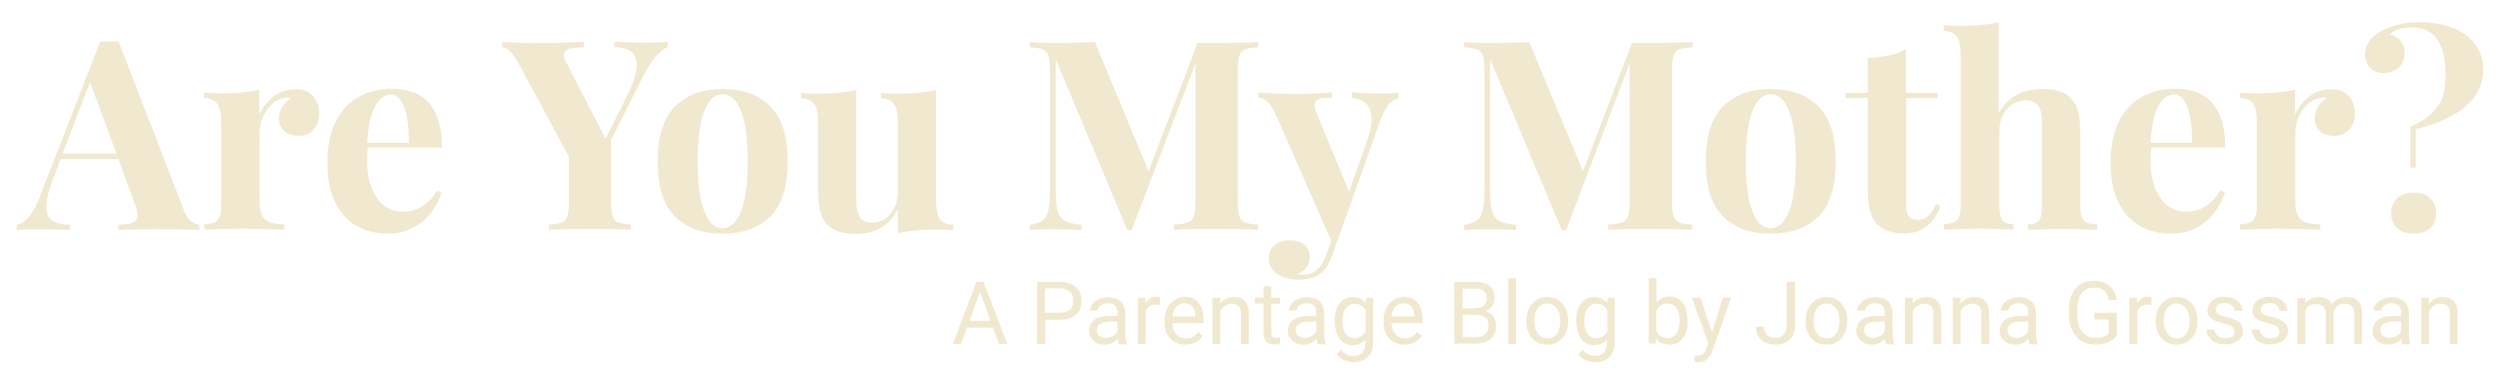 <?xml version="1.0" encoding="utf-8"?>
<!-- Generator: Adobe Illustrator 21.1.0, SVG Export Plug-In . SVG Version: 6.00 Build 0)  -->
<svg version="1.1" id="Layer_1" xmlns="http://www.w3.org/2000/svg" xmlns:xlink="http://www.w3.org/1999/xlink" x="0px" y="0px"
	 viewBox="0 0 955.3 147" style="enable-background:new 0 0 955.3 147;" xml:space="preserve">
<style type="text/css">
	.st0{fill:#F1E9CF;}
</style>
<g>
	<g>
		<g>
			<path class="st0" d="M379.4,125.2h-9.9l-2.2,6.2h-3.2l9-23.7h2.7l9.1,23.7h-3.2L379.4,125.2z M370.5,122.6h8l-4-11.1L370.5,122.6
				z"/>
			<path class="st0" d="M399.4,122.1v9.3h-3.1v-23.7h8.7c2.6,0,4.6,0.7,6.1,2c1.5,1.3,2.2,3.1,2.2,5.3c0,2.3-0.7,4.1-2.2,5.3
				c-1.4,1.2-3.5,1.9-6.2,1.9H399.4z M399.4,119.5h5.6c1.7,0,2.9-0.4,3.8-1.2c0.9-0.8,1.3-1.9,1.3-3.4c0-1.4-0.4-2.5-1.3-3.4
				c-0.9-0.8-2.1-1.3-3.7-1.3h-5.8V119.5z"/>
			<path class="st0" d="M427.5,131.4c-0.2-0.3-0.3-1-0.4-1.9c-1.4,1.5-3.1,2.2-5,2.2c-1.7,0-3.2-0.5-4.3-1.5c-1.1-1-1.7-2.2-1.7-3.7
				c0-1.8,0.7-3.3,2.1-4.3c1.4-1,3.4-1.5,5.9-1.5h2.9v-1.4c0-1.1-0.3-1.9-0.9-2.5c-0.6-0.6-1.6-0.9-2.8-0.9c-1.1,0-2,0.3-2.7,0.8
				c-0.7,0.5-1.1,1.2-1.1,2h-3c0-0.9,0.3-1.7,0.9-2.5c0.6-0.8,1.5-1.5,2.5-1.9c1.1-0.5,2.2-0.7,3.5-0.7c2,0,3.6,0.5,4.8,1.5
				c1.1,1,1.7,2.4,1.8,4.2v8.1c0,1.6,0.2,2.9,0.6,3.9v0.3H427.5z M422.5,129.1c0.9,0,1.8-0.2,2.7-0.7c0.8-0.5,1.5-1.1,1.8-1.9v-3.6
				h-2.4c-3.7,0-5.5,1.1-5.5,3.2c0,0.9,0.3,1.7,0.9,2.2C420.7,128.8,421.5,129.1,422.5,129.1z"/>
			<path class="st0" d="M443.3,116.5c-0.5-0.1-0.9-0.1-1.5-0.1c-2,0-3.3,0.8-4,2.5v12.5h-3v-17.6h2.9l0,2c1-1.6,2.4-2.4,4.2-2.4
				c0.6,0,1,0.1,1.3,0.2V116.5z"/>
			<path class="st0" d="M453,131.7c-2.4,0-4.3-0.8-5.8-2.3c-1.5-1.6-2.2-3.7-2.2-6.3v-0.6c0-1.7,0.3-3.3,1-4.7
				c0.7-1.4,1.6-2.4,2.8-3.2c1.2-0.8,2.5-1.2,3.9-1.2c2.3,0,4.1,0.8,5.3,2.3c1.3,1.5,1.9,3.7,1.9,6.5v1.3H448c0,1.7,0.6,3.1,1.5,4.2
				c1,1.1,2.2,1.6,3.7,1.6c1.1,0,2-0.2,2.7-0.7c0.7-0.4,1.4-1,1.9-1.7l1.8,1.4C458.2,130.5,456,131.7,453,131.7z M452.6,115.9
				c-1.2,0-2.2,0.4-3.1,1.3c-0.8,0.9-1.3,2.1-1.5,3.7h8.8v-0.2c-0.1-1.5-0.5-2.7-1.2-3.6C454.9,116.3,453.9,115.9,452.6,115.9z"/>
			<path class="st0" d="M466.2,113.8l0.1,2.2c1.3-1.7,3.1-2.5,5.3-2.5c3.7,0,5.6,2.1,5.6,6.3v11.6h-3v-11.6c0-1.3-0.3-2.2-0.9-2.8
				c-0.6-0.6-1.5-0.9-2.7-0.9c-1,0-1.8,0.3-2.6,0.8c-0.7,0.5-1.3,1.2-1.7,2v12.5h-3v-17.6H466.2z"/>
			<path class="st0" d="M485.8,109.5v4.3h3.3v2.3h-3.3V127c0,0.7,0.1,1.2,0.4,1.6s0.8,0.5,1.5,0.5c0.3,0,0.8-0.1,1.4-0.2v2.4
				c-0.8,0.2-1.6,0.3-2.3,0.3c-1.3,0-2.4-0.4-3-1.2s-1-2-1-3.5v-10.9h-3.2v-2.3h3.2v-4.3H485.8z"/>
			<path class="st0" d="M503.5,131.4c-0.2-0.3-0.3-1-0.4-1.9c-1.4,1.5-3.1,2.2-5,2.2c-1.7,0-3.2-0.5-4.3-1.5c-1.1-1-1.7-2.2-1.7-3.7
				c0-1.8,0.7-3.3,2.1-4.3c1.4-1,3.4-1.5,5.9-1.5h2.9v-1.4c0-1.1-0.3-1.9-0.9-2.5c-0.6-0.6-1.6-0.9-2.8-0.9c-1.1,0-2,0.3-2.7,0.8
				c-0.7,0.5-1.1,1.2-1.1,2h-3c0-0.9,0.3-1.7,0.9-2.5c0.6-0.8,1.5-1.5,2.5-1.9c1.1-0.5,2.2-0.7,3.5-0.7c2,0,3.6,0.5,4.8,1.5
				c1.1,1,1.7,2.4,1.8,4.2v8.1c0,1.6,0.2,2.9,0.6,3.9v0.3H503.5z M498.5,129.1c0.9,0,1.8-0.2,2.7-0.7c0.8-0.5,1.5-1.1,1.8-1.9v-3.6
				h-2.4c-3.7,0-5.5,1.1-5.5,3.2c0,0.9,0.3,1.7,0.9,2.2C496.7,128.8,497.5,129.1,498.5,129.1z"/>
			<path class="st0" d="M510,122.4c0-2.7,0.6-4.9,1.9-6.5c1.3-1.6,2.9-2.4,5-2.4c2.1,0,3.8,0.8,5,2.3l0.1-2h2.7v17.2
				c0,2.3-0.7,4.1-2,5.4c-1.3,1.3-3.2,2-5.4,2c-1.3,0-2.5-0.3-3.7-0.8c-1.2-0.5-2.1-1.3-2.8-2.2l1.6-1.8c1.3,1.6,2.9,2.4,4.7,2.4
				c1.5,0,2.6-0.4,3.4-1.2c0.8-0.8,1.2-2,1.2-3.5v-1.5c-1.2,1.4-2.8,2.1-4.9,2.1c-2.1,0-3.7-0.8-5-2.5
				C510.6,127.5,510,125.3,510,122.4z M513,122.8c0,2,0.4,3.5,1.2,4.7c0.8,1.1,2,1.7,3.4,1.7c1.9,0,3.3-0.9,4.2-2.6v-8
				c-0.9-1.7-2.3-2.5-4.1-2.5c-1.5,0-2.6,0.6-3.4,1.7C513.4,118.8,513,120.5,513,122.8z"/>
			<path class="st0" d="M536.7,131.7c-2.4,0-4.3-0.8-5.8-2.3c-1.5-1.6-2.2-3.7-2.2-6.3v-0.6c0-1.7,0.3-3.3,1-4.7
				c0.7-1.4,1.6-2.4,2.8-3.2c1.2-0.8,2.5-1.2,3.9-1.2c2.3,0,4.1,0.8,5.3,2.3c1.3,1.5,1.9,3.7,1.9,6.5v1.3h-11.9
				c0,1.7,0.6,3.1,1.5,4.2c1,1.1,2.2,1.6,3.7,1.6c1.1,0,2-0.2,2.7-0.7c0.7-0.4,1.4-1,1.9-1.7l1.8,1.4
				C541.8,130.5,539.6,131.7,536.7,131.7z M536.3,115.9c-1.2,0-2.2,0.4-3.1,1.3c-0.8,0.9-1.3,2.1-1.5,3.7h8.8v-0.2
				c-0.1-1.5-0.5-2.7-1.2-3.6C538.6,116.3,537.6,115.9,536.3,115.9z"/>
			<path class="st0" d="M555.7,131.4v-23.7h7.7c2.6,0,4.5,0.5,5.8,1.6c1.3,1.1,1.9,2.6,1.9,4.7c0,1.1-0.3,2.1-0.9,2.9
				c-0.6,0.9-1.5,1.5-2.6,2c1.3,0.4,2.3,1,3,2c0.7,1,1.1,2.2,1.1,3.6c0,2.1-0.7,3.8-2.1,5c-1.4,1.2-3.3,1.8-5.8,1.8H555.7z
				 M558.9,117.8h4.7c1.4,0,2.5-0.3,3.3-1c0.8-0.7,1.2-1.6,1.2-2.8c0-1.3-0.4-2.3-1.1-2.8c-0.8-0.6-1.9-0.9-3.5-0.9h-4.6V117.8z
				 M558.9,120.3v8.5h5.2c1.5,0,2.6-0.4,3.4-1.1c0.8-0.8,1.3-1.8,1.3-3.1c0-2.8-1.5-4.3-4.6-4.3H558.9z"/>
			<path class="st0" d="M579.3,131.4h-3v-25h3V131.4z"/>
			<path class="st0" d="M583.3,122.4c0-1.7,0.3-3.3,1-4.6c0.7-1.4,1.6-2.4,2.8-3.2s2.6-1.1,4.1-1.1c2.4,0,4.3,0.8,5.8,2.5
				s2.2,3.9,2.2,6.6v0.2c0,1.7-0.3,3.2-1,4.6c-0.7,1.4-1.6,2.4-2.8,3.2c-1.2,0.8-2.6,1.1-4.2,1.1c-2.4,0-4.3-0.8-5.8-2.5
				c-1.5-1.7-2.2-3.9-2.2-6.6V122.4z M586.3,122.8c0,2,0.5,3.5,1.4,4.7c0.9,1.2,2.1,1.8,3.6,1.8c1.5,0,2.7-0.6,3.6-1.8
				c0.9-1.2,1.3-2.9,1.3-5c0-1.9-0.5-3.5-1.4-4.7c-0.9-1.2-2.1-1.8-3.6-1.8c-1.5,0-2.7,0.6-3.6,1.8
				C586.7,118.9,586.3,120.6,586.3,122.8z"/>
			<path class="st0" d="M602.3,122.4c0-2.7,0.6-4.9,1.9-6.5c1.3-1.6,2.9-2.4,5-2.4c2.1,0,3.8,0.8,5,2.3l0.1-2h2.7v17.2
				c0,2.3-0.7,4.1-2,5.4c-1.3,1.3-3.2,2-5.4,2c-1.3,0-2.5-0.3-3.7-0.8c-1.2-0.5-2.1-1.3-2.8-2.2l1.6-1.8c1.3,1.6,2.9,2.4,4.7,2.4
				c1.5,0,2.6-0.4,3.4-1.2c0.8-0.8,1.2-2,1.2-3.5v-1.5c-1.2,1.4-2.8,2.1-4.9,2.1c-2.1,0-3.7-0.8-5-2.5
				C603,127.5,602.3,125.3,602.3,122.4z M605.4,122.8c0,2,0.4,3.5,1.2,4.7c0.8,1.1,2,1.7,3.4,1.7c1.9,0,3.3-0.9,4.2-2.6v-8
				c-0.9-1.7-2.3-2.5-4.1-2.5c-1.5,0-2.6,0.6-3.4,1.7C605.8,118.8,605.4,120.5,605.4,122.8z"/>
			<path class="st0" d="M644.9,122.8c0,2.7-0.6,4.8-1.9,6.5c-1.2,1.6-2.9,2.4-5,2.4c-2.2,0-3.9-0.8-5.2-2.4l-0.1,2H630v-25h3v9.3
				c1.2-1.5,2.9-2.3,5-2.3c2.1,0,3.8,0.8,5,2.4c1.2,1.6,1.8,3.8,1.8,6.6V122.8z M641.8,122.4c0-2-0.4-3.6-1.2-4.7
				c-0.8-1.1-1.9-1.7-3.4-1.7c-2,0-3.4,0.9-4.3,2.8v7.6c0.9,1.8,2.4,2.8,4.3,2.8c1.4,0,2.6-0.6,3.4-1.7
				C641.4,126.3,641.8,124.7,641.8,122.4z"/>
			<path class="st0" d="M654.2,126.9l4.1-13.2h3.2l-7.1,20.3c-1.1,2.9-2.8,4.4-5.2,4.4l-0.6,0l-1.1-0.2v-2.4l0.8,0.1
				c1,0,1.8-0.2,2.4-0.6c0.6-0.4,1-1.2,1.4-2.3l0.7-1.8l-6.3-17.4h3.3L654.2,126.9z"/>
			<path class="st0" d="M682.8,107.7h3.1v16.8c0,2.3-0.7,4-2,5.3c-1.4,1.3-3.2,1.9-5.4,1.9c-2.4,0-4.2-0.6-5.5-1.8s-2-2.9-2-5.1h3.1
				c0,1.4,0.4,2.4,1.1,3.2c0.7,0.8,1.8,1.1,3.2,1.1c1.3,0,2.3-0.4,3.1-1.2s1.2-2,1.2-3.4V107.7z"/>
			<path class="st0" d="M690,122.4c0-1.7,0.3-3.3,1-4.6c0.7-1.4,1.6-2.4,2.8-3.2c1.2-0.7,2.6-1.1,4.1-1.1c2.4,0,4.3,0.8,5.8,2.5
				s2.2,3.9,2.2,6.6v0.2c0,1.7-0.3,3.2-1,4.6c-0.7,1.4-1.6,2.4-2.8,3.2c-1.2,0.8-2.6,1.1-4.2,1.1c-2.4,0-4.3-0.8-5.8-2.5
				c-1.5-1.7-2.2-3.9-2.2-6.6V122.4z M693,122.8c0,2,0.5,3.5,1.4,4.7c0.9,1.2,2.1,1.8,3.6,1.8c1.5,0,2.7-0.6,3.6-1.8
				c0.9-1.2,1.3-2.9,1.3-5c0-1.9-0.5-3.5-1.4-4.7c-0.9-1.2-2.1-1.8-3.6-1.8c-1.5,0-2.7,0.6-3.6,1.8C693.5,118.9,693,120.6,693,122.8
				z"/>
			<path class="st0" d="M720.7,131.4c-0.2-0.3-0.3-1-0.4-1.9c-1.4,1.5-3.1,2.2-5,2.2c-1.7,0-3.2-0.5-4.3-1.5c-1.1-1-1.7-2.2-1.7-3.7
				c0-1.8,0.7-3.3,2.1-4.3c1.4-1,3.4-1.5,5.9-1.5h2.9v-1.4c0-1.1-0.3-1.9-0.9-2.5c-0.6-0.6-1.6-0.9-2.8-0.9c-1.1,0-2,0.3-2.7,0.8
				c-0.7,0.5-1.1,1.2-1.1,2h-3c0-0.9,0.3-1.7,0.9-2.5c0.6-0.8,1.5-1.5,2.5-1.9c1.1-0.5,2.2-0.7,3.5-0.7c2,0,3.6,0.5,4.8,1.5
				c1.1,1,1.7,2.4,1.8,4.2v8.1c0,1.6,0.2,2.9,0.6,3.9v0.3H720.7z M715.7,129.1c0.9,0,1.8-0.2,2.7-0.7c0.8-0.5,1.5-1.1,1.8-1.9v-3.6
				h-2.4c-3.7,0-5.5,1.1-5.5,3.2c0,0.9,0.3,1.7,0.9,2.2C713.9,128.8,714.7,129.1,715.7,129.1z"/>
			<path class="st0" d="M730.8,113.8l0.1,2.2c1.3-1.7,3.1-2.5,5.3-2.5c3.7,0,5.6,2.1,5.6,6.3v11.6h-3v-11.6c0-1.3-0.3-2.2-0.9-2.8
				c-0.6-0.6-1.5-0.9-2.7-0.9c-1,0-1.8,0.3-2.6,0.8c-0.7,0.5-1.3,1.2-1.7,2v12.5h-3v-17.6H730.8z"/>
			<path class="st0" d="M749.1,113.8l0.1,2.2c1.3-1.7,3.1-2.5,5.3-2.5c3.7,0,5.6,2.1,5.6,6.3v11.6h-3v-11.6c0-1.3-0.3-2.2-0.9-2.8
				c-0.6-0.6-1.5-0.9-2.7-0.9c-1,0-1.8,0.3-2.6,0.8c-0.7,0.5-1.3,1.2-1.7,2v12.5h-3v-17.6H749.1z"/>
			<path class="st0" d="M775.5,131.4c-0.2-0.3-0.3-1-0.4-1.9c-1.4,1.5-3.1,2.2-5,2.2c-1.7,0-3.2-0.5-4.3-1.5c-1.1-1-1.7-2.2-1.7-3.7
				c0-1.8,0.7-3.3,2.1-4.3c1.4-1,3.4-1.5,5.9-1.5h2.9v-1.4c0-1.1-0.3-1.9-0.9-2.5c-0.6-0.6-1.6-0.9-2.8-0.9c-1.1,0-2,0.3-2.7,0.8
				c-0.7,0.5-1.1,1.2-1.1,2h-3c0-0.9,0.3-1.7,0.9-2.5c0.6-0.8,1.5-1.5,2.5-1.9c1.1-0.5,2.2-0.7,3.5-0.7c2,0,3.6,0.5,4.8,1.5
				c1.1,1,1.7,2.4,1.8,4.2v8.1c0,1.6,0.2,2.9,0.6,3.9v0.3H775.5z M770.5,129.1c0.9,0,1.8-0.2,2.7-0.7s1.5-1.1,1.8-1.9v-3.6h-2.4
				c-3.7,0-5.5,1.1-5.5,3.2c0,0.9,0.3,1.7,0.9,2.2C768.7,128.8,769.5,129.1,770.5,129.1z"/>
			<path class="st0" d="M808.9,128.2c-0.8,1.1-1.9,2-3.4,2.6c-1.4,0.6-3.1,0.9-5,0.9c-1.9,0-3.6-0.5-5.1-1.4
				c-1.5-0.9-2.7-2.2-3.5-3.9c-0.8-1.7-1.2-3.6-1.3-5.8v-2.1c0-3.6,0.8-6.3,2.5-8.3c1.7-2,4-2.9,7-2.9c2.5,0,4.5,0.6,6,1.9
				c1.5,1.3,2.4,3.1,2.8,5.4h-3.1c-0.6-3.1-2.4-4.7-5.6-4.7c-2.1,0-3.7,0.7-4.8,2.2c-1.1,1.5-1.6,3.6-1.6,6.4v1.9
				c0,2.7,0.6,4.8,1.8,6.3c1.2,1.6,2.9,2.4,4.9,2.4c1.2,0,2.2-0.1,3.1-0.4c0.9-0.3,1.6-0.7,2.2-1.3v-5.3h-5.5v-2.6h8.6V128.2z"/>
			<path class="st0" d="M822.2,116.5c-0.5-0.1-0.9-0.1-1.5-0.1c-2,0-3.3,0.8-4,2.5v12.5h-3v-17.6h2.9l0,2c1-1.6,2.4-2.4,4.2-2.4
				c0.6,0,1,0.1,1.3,0.2V116.5z"/>
			<path class="st0" d="M823.8,122.4c0-1.7,0.3-3.3,1-4.6c0.7-1.4,1.6-2.4,2.8-3.2s2.6-1.1,4.1-1.1c2.4,0,4.3,0.8,5.8,2.5
				s2.2,3.9,2.2,6.6v0.2c0,1.7-0.3,3.2-1,4.6c-0.7,1.4-1.6,2.4-2.8,3.2c-1.2,0.8-2.6,1.1-4.2,1.1c-2.4,0-4.3-0.8-5.8-2.5
				c-1.5-1.7-2.2-3.9-2.2-6.6V122.4z M826.8,122.8c0,2,0.5,3.5,1.4,4.7c0.9,1.2,2.1,1.8,3.6,1.8c1.5,0,2.7-0.6,3.6-1.8
				c0.9-1.2,1.3-2.9,1.3-5c0-1.9-0.5-3.5-1.4-4.7c-0.9-1.2-2.1-1.8-3.6-1.8c-1.5,0-2.7,0.6-3.6,1.8
				C827.3,118.9,826.8,120.6,826.8,122.8z"/>
			<path class="st0" d="M853.8,126.7c0-0.8-0.3-1.4-0.9-1.9c-0.6-0.4-1.7-0.8-3.2-1.2s-2.7-0.7-3.6-1.2c-0.9-0.5-1.6-1-2-1.6
				c-0.4-0.6-0.6-1.4-0.6-2.2c0-1.4,0.6-2.7,1.8-3.7c1.2-1,2.8-1.5,4.7-1.5c2,0,3.6,0.5,4.9,1.5c1.2,1,1.9,2.3,1.9,3.9h-3
				c0-0.8-0.3-1.5-1-2.1c-0.7-0.6-1.6-0.9-2.6-0.9c-1.1,0-2,0.2-2.6,0.7c-0.6,0.5-0.9,1.1-0.9,1.9c0,0.7,0.3,1.3,0.9,1.6
				c0.6,0.4,1.6,0.7,3.1,1.1c1.5,0.3,2.7,0.7,3.6,1.2c0.9,0.5,1.6,1,2.1,1.7c0.4,0.7,0.7,1.5,0.7,2.4c0,1.6-0.6,2.8-1.9,3.8
				c-1.3,0.9-2.9,1.4-4.9,1.4c-1.4,0-2.7-0.2-3.7-0.7c-1.1-0.5-1.9-1.2-2.5-2.1c-0.6-0.9-0.9-1.9-0.9-2.9h3c0.1,1,0.5,1.8,1.2,2.4
				c0.8,0.6,1.7,0.9,3,0.9c1.1,0,2.1-0.2,2.7-0.7C853.5,128.1,853.8,127.5,853.8,126.7z"/>
			<path class="st0" d="M871,126.7c0-0.8-0.3-1.4-0.9-1.9c-0.6-0.4-1.7-0.8-3.2-1.2s-2.7-0.7-3.6-1.2c-0.9-0.5-1.6-1-2-1.6
				c-0.4-0.6-0.6-1.4-0.6-2.2c0-1.4,0.6-2.7,1.8-3.7c1.2-1,2.8-1.5,4.7-1.5c2,0,3.6,0.5,4.9,1.5c1.2,1,1.9,2.3,1.9,3.9h-3
				c0-0.8-0.3-1.5-1-2.1c-0.7-0.6-1.6-0.9-2.6-0.9c-1.1,0-2,0.2-2.6,0.7c-0.6,0.5-0.9,1.1-0.9,1.9c0,0.7,0.3,1.3,0.9,1.6
				c0.6,0.4,1.6,0.7,3.1,1.1c1.5,0.3,2.7,0.7,3.6,1.2c0.9,0.5,1.6,1,2.1,1.7c0.4,0.7,0.7,1.5,0.7,2.4c0,1.6-0.6,2.8-1.9,3.8
				c-1.3,0.9-2.9,1.4-4.9,1.4c-1.4,0-2.7-0.2-3.7-0.7c-1.1-0.5-1.9-1.2-2.5-2.1s-0.9-1.9-0.9-2.9h3c0.1,1,0.5,1.8,1.2,2.4
				c0.8,0.6,1.7,0.9,3,0.9c1.1,0,2.1-0.2,2.7-0.7C870.7,128.1,871,127.5,871,126.7z"/>
			<path class="st0" d="M880.8,113.8l0.1,2c1.3-1.5,3-2.3,5.2-2.3c2.5,0,4.1,0.9,5,2.8c0.6-0.8,1.3-1.5,2.3-2c0.9-0.5,2-0.8,3.3-0.8
				c3.9,0,5.8,2,5.9,6.1v11.8h-3v-11.6c0-1.3-0.3-2.2-0.9-2.8c-0.6-0.6-1.5-0.9-2.9-0.9c-1.1,0-2,0.3-2.8,1
				c-0.7,0.7-1.2,1.6-1.3,2.7v11.7h-3v-11.5c0-2.6-1.3-3.8-3.8-3.8c-2,0-3.3,0.8-4,2.5v12.8h-3v-17.6H880.8z"/>
			<path class="st0" d="M918,131.4c-0.2-0.3-0.3-1-0.4-1.9c-1.4,1.5-3.1,2.2-5,2.2c-1.7,0-3.2-0.5-4.3-1.5c-1.1-1-1.7-2.2-1.7-3.7
				c0-1.8,0.7-3.3,2.1-4.3c1.4-1,3.4-1.5,5.9-1.5h2.9v-1.4c0-1.1-0.3-1.9-0.9-2.5c-0.6-0.6-1.6-0.9-2.8-0.9c-1.1,0-2,0.3-2.7,0.8
				c-0.7,0.5-1.1,1.2-1.1,2h-3c0-0.9,0.3-1.7,0.9-2.5c0.6-0.8,1.5-1.5,2.5-1.9c1.1-0.5,2.2-0.7,3.5-0.7c2,0,3.6,0.5,4.8,1.5
				c1.1,1,1.7,2.4,1.8,4.2v8.1c0,1.6,0.2,2.9,0.6,3.9v0.3H918z M913,129.1c0.9,0,1.8-0.2,2.7-0.7s1.5-1.1,1.8-1.9v-3.6h-2.4
				c-3.7,0-5.5,1.1-5.5,3.2c0,0.9,0.3,1.7,0.9,2.2C911.2,128.8,912,129.1,913,129.1z"/>
			<path class="st0" d="M928.1,113.8l0.1,2.2c1.3-1.7,3.1-2.5,5.3-2.5c3.7,0,5.6,2.1,5.6,6.3v11.6h-3v-11.6c0-1.3-0.3-2.2-0.9-2.8
				c-0.6-0.6-1.5-0.9-2.7-0.9c-1,0-1.8,0.3-2.6,0.8c-0.7,0.5-1.3,1.2-1.7,2v12.5h-3v-17.6H928.1z"/>
		</g>
	</g>
	<g>
		<path class="st0" d="M72.8,84.3c1.1,1,2.3,1.5,3.4,1.6v2c-4-0.2-9.2-0.3-15.4-0.3c-6.9,0-12.1,0.1-15.5,0.3v-2
			c2.5-0.1,4.4-0.4,5.5-0.9c1.1-0.5,1.7-1.5,1.7-2.8c0-1.2-0.4-2.8-1.2-4.8l-6.1-16.6h-22l-2.7,7c-1.9,4.8-2.8,8.5-2.8,11.2
			c0,2.5,0.8,4.3,2.3,5.3c1.5,1,3.8,1.5,6.8,1.6v2c-4.6-0.2-8.8-0.3-12.6-0.3c-3.2,0-5.8,0.1-7.8,0.3v-2c3.4-0.6,6.3-4.2,8.8-10.7
			l23.1-59.4c1.1,0.1,2.3,0.1,3.5,0.1c1.3,0,2.4,0,3.5-0.1l24.6,63.5C70.6,81.6,71.6,83.3,72.8,84.3z M34.4,31.4L23.9,58.7h20.6
			L34.4,31.4z"/>
		<path class="st0" d="M117.9,35.3c1.4,0.9,2.4,2,3.1,3.5c0.7,1.4,1,2.9,1,4.6c0,2.5-0.7,4.6-2.2,6.1c-1.4,1.6-3.3,2.4-5.7,2.4
			c-2.3,0-4.2-0.6-5.5-1.8c-1.4-1.2-2-2.8-2-4.8c0-3.2,1.5-5.8,4.5-7.8c-0.4-0.2-0.9-0.2-1.3-0.2c-0.4,0-0.9,0.1-1.4,0.2
			c-1.7,0.3-3.3,1.1-4.7,2.5c-1.4,1.4-2.5,3-3.3,4.9c-0.8,1.9-1.2,3.8-1.2,5.6v26.9c0,2.1,0.3,3.8,1,5c0.7,1.2,1.7,2.1,3.1,2.6
			c1.4,0.5,3.2,0.7,5.4,0.7v2.1c-0.4,0-1.1,0-2.2-0.1c-7-0.2-11.7-0.3-13.9-0.3c-3.5,0-7.7,0.1-12.6,0.3l-1.9,0v-2.1
			c1.6,0,2.9-0.2,3.8-0.6c0.9-0.4,1.6-1.2,2-2.2c0.4-1.1,0.6-2.5,0.6-4.4v-32c0-3.1-0.5-5.4-1.5-6.8c-1-1.4-2.7-2.1-5-2.1v-2.1
			c2.5,0.2,4.6,0.3,6.3,0.3c5.7,0,10.7-0.5,14.8-1.4v9.5c1.3-2.9,3.1-5.2,5.5-7c2.4-1.8,5.1-2.7,8.2-2.7
			C114.8,34,116.6,34.4,117.9,35.3z"/>
		<path class="st0" d="M167,72.8l1.8,0.7c-0.9,2.7-2.2,5.3-4,7.7c-1.8,2.4-4.1,4.3-6.9,5.8c-2.8,1.5-5.9,2.3-9.5,2.3
			c-4.7,0-8.7-1-12.2-3c-3.5-2-6.2-5-8.2-9.1c-2-4.1-2.9-9.1-2.9-15.1c0-6.1,1-11.3,3.1-15.5s5-7.4,8.7-9.5c3.7-2.1,8-3.2,12.9-3.2
			c12.7,0,19.1,7.5,19.1,22.5h-28.4c-0.1,1.3-0.2,2.9-0.2,4.8c0,4.5,0.6,8.2,1.9,11.1c1.3,2.9,2.9,5.1,4.9,6.5
			c2,1.4,4.2,2.1,6.4,2.1C159.2,81,163.7,78.3,167,72.8z M143.3,40.7c-1.6,3-2.6,7.6-3,13.9h15.9c0.1-5.3-0.4-9.7-1.6-13.2
			c-1.2-3.5-2.9-5.3-5.3-5.3C146.9,36.2,144.9,37.7,143.3,40.7z"/>
		<path class="st0" d="M255.2,16v2c-3.1,1.2-6.4,5.1-9.7,11.7l-12,23.8v23.6c0,2.5,0.2,4.4,0.6,5.5c0.4,1.2,1.1,1.9,2.1,2.4
			c1,0.4,2.7,0.7,4.9,0.8v2c-3.6-0.2-8.8-0.3-15.6-0.3c-7.2,0-12.4,0.1-15.8,0.3v-2c2.3-0.1,3.9-0.4,5-0.8c1-0.4,1.7-1.2,2.1-2.4
			c0.4-1.2,0.6-3,0.6-5.5V59.9l-19.5-36.1c-2.1-3.8-4-5.6-5.9-5.6V16c4,0.3,8,0.5,12,0.5c6.3,0,12.6-0.2,19.1-0.5v2.1
			c-2.4,0-4.3,0.2-5.6,0.6c-1.4,0.4-2,1.2-2,2.4c0,0.6,0.2,1.4,0.6,2.2L231.4,53l7.9-15.8c2.7-5.3,4-9.5,4-12.5
			c0-4.3-2.8-6.6-8.5-6.7v-2c4.6,0.2,8.8,0.3,12.6,0.3C250.6,16.3,253.2,16.2,255.2,16z"/>
		<path class="st0" d="M294.4,40.7c4.4,4.4,6.6,11.5,6.6,21c0,9.6-2.2,16.6-6.6,21c-4.4,4.4-10.5,6.6-18.3,6.6
			c-7.7,0-13.8-2.2-18.2-6.6c-4.4-4.4-6.6-11.4-6.6-21c0-9.6,2.2-16.6,6.6-21c4.4-4.4,10.5-6.7,18.2-6.7
			C283.9,34,290,36.2,294.4,40.7z M269.2,42.3c-1.7,4.2-2.6,10.7-2.6,19.3s0.9,15.1,2.6,19.3c1.7,4.2,4,6.3,6.9,6.3
			c2.9,0,5.3-2.1,7-6.3c1.7-4.2,2.6-10.6,2.6-19.3s-0.9-15.1-2.6-19.3c-1.7-4.2-4-6.3-7-6.3C273.2,36,270.9,38.1,269.2,42.3z"/>
		<path class="st0" d="M359.2,83.7c1,1.4,2.7,2.1,5,2.1V88c-2.1-0.2-4.2-0.3-6.3-0.3c-5.9,0-10.9,0.5-14.8,1.4v-9.2
			c-3.1,6.3-8.5,9.5-16.3,9.5c-5,0-8.7-1.3-11.1-4c-1.1-1.3-1.9-2.9-2.4-5c-0.5-2.1-0.7-4.8-0.7-8.1V46.5c0-3.1-0.5-5.4-1.5-6.8
			c-1-1.4-2.7-2.1-5-2.1v-2.1c2.5,0.2,4.6,0.3,6.3,0.3c5.7,0,10.7-0.5,14.8-1.4v42.1c0,2.8,0.4,4.9,1.3,6.4c0.8,1.4,2.4,2.2,4.8,2.2
			c1.8,0,3.4-0.5,4.9-1.5c1.5-1,2.7-2.4,3.6-4.2c0.9-1.8,1.3-3.8,1.3-6V46.5c0-3.1-0.5-5.4-1.5-6.8c-1-1.4-2.7-2.1-5-2.1v-2.1
			c2.5,0.2,4.6,0.3,6.3,0.3c5.8,0,10.8-0.5,14.8-1.4v42.6C357.8,80,358.3,82.3,359.2,83.7z"/>
		<path class="st0" d="M475.7,18.9c-1,0.4-1.7,1.2-2.1,2.4c-0.4,1.2-0.6,3-0.6,5.5v50.3c0,2.5,0.2,4.4,0.6,5.5
			c0.4,1.2,1.1,1.9,2.1,2.4c1,0.4,2.7,0.7,5,0.8v2c-3.8-0.2-9.1-0.3-16-0.3c-7.2,0-12.6,0.1-16.1,0.3v-2c2.4-0.1,4.2-0.4,5.3-0.8
			c1.1-0.4,1.9-1.2,2.3-2.4c0.4-1.2,0.6-3,0.6-5.5V24.3L432.4,88h-1.6l-27.4-65.4v48.7c0,4,0.2,7,0.6,8.8c0.4,1.9,1.3,3.2,2.7,4.1
			c1.4,0.9,3.5,1.4,6.6,1.7v2c-2.6-0.2-6.3-0.3-11-0.3c-3.7,0-6.7,0.1-8.8,0.3v-2c2.2-0.3,3.8-0.9,4.9-1.7c1.1-0.8,1.8-2.1,2.2-3.9
			c0.4-1.8,0.6-4.3,0.6-7.8V26.8c0-2.5-0.2-4.4-0.6-5.5c-0.4-1.2-1.1-1.9-2.1-2.4c-1-0.4-2.7-0.7-5-0.8v-2c2.1,0.2,5.1,0.3,8.8,0.3
			c6.3,0,11.6-0.1,16.1-0.3l20.5,49.3l18.7-49h7.2c6.9,0,12.2-0.1,16-0.3v2C478.4,18.2,476.7,18.5,475.7,18.9z"/>
		<path class="st0" d="M534.4,35.4v2.1c-1.4,0.4-2.7,1.2-3.8,2.5c-1.1,1.3-2.2,3.4-3.2,6.2l-14.3,40.1l-3.9,10.9
			c-1.2,3.4-2.7,5.8-4.4,7.2c-2,1.7-5,2.5-8.9,2.5c-1.8,0-3.5-0.3-5.2-0.9c-1.7-0.6-3.1-1.5-4.2-2.7c-1.1-1.2-1.7-2.8-1.7-4.6
			c0-2.1,0.7-3.7,2.2-5c1.5-1.2,3.4-1.9,5.9-1.9c2.3,0,4.2,0.6,5.5,1.7c1.4,1.1,2.1,2.7,2.1,4.8c0,1.4-0.4,2.7-1.3,3.9
			c-0.9,1.2-2.1,2.1-3.7,2.6c0.5,0.1,1.2,0.2,2.3,0.2c4.3,0,7.4-2.7,9.2-8.1l1.7-4.9l-21.5-48.9c-1.8-3.8-3.9-5.7-6.3-5.7v-2.1
			c4.3,0.4,8.9,0.6,13.9,0.6c4.4,0,9-0.2,14.1-0.6v2.1c-1.4,0-2.6,0-3.4,0.1c-0.9,0.1-1.6,0.4-2.2,0.8c-0.6,0.4-0.9,1.1-0.9,2
			c0,0.7,0.2,1.7,0.7,2.9l12.4,30l7-19.6c1.1-3.2,1.6-5.9,1.6-8.1c0-2.5-0.7-4.5-2-5.8c-1.3-1.3-3.2-2.1-5.5-2.3v-2.1
			c2.8,0.3,6,0.4,9.8,0.4C530.3,35.8,532.8,35.7,534.4,35.4z"/>
		<path class="st0" d="M641.6,18.9c-1,0.4-1.7,1.2-2.1,2.4c-0.4,1.2-0.6,3-0.6,5.5v50.3c0,2.5,0.2,4.4,0.6,5.5
			c0.4,1.2,1.1,1.9,2.1,2.4c1,0.4,2.7,0.7,5,0.8v2c-3.8-0.2-9.1-0.3-16-0.3c-7.2,0-12.6,0.1-16.1,0.3v-2c2.4-0.1,4.2-0.4,5.3-0.8
			c1.1-0.4,1.9-1.2,2.3-2.4c0.4-1.2,0.6-3,0.6-5.5V24.3L598.4,88h-1.6l-27.4-65.4v48.7c0,4,0.2,7,0.6,8.8c0.4,1.9,1.3,3.2,2.7,4.1
			c1.4,0.9,3.5,1.4,6.6,1.7v2c-2.6-0.2-6.3-0.3-11-0.3c-3.7,0-6.7,0.1-8.8,0.3v-2c2.2-0.3,3.8-0.9,4.9-1.7c1.1-0.8,1.8-2.1,2.2-3.9
			c0.4-1.8,0.6-4.3,0.6-7.8V26.8c0-2.5-0.2-4.4-0.6-5.5c-0.4-1.2-1.1-1.9-2.1-2.4c-1-0.4-2.7-0.7-5-0.8v-2c2.1,0.2,5.1,0.3,8.8,0.3
			c6.3,0,11.6-0.1,16.1-0.3l20.5,49.3l18.7-49h7.2c6.9,0,12.2-0.1,16-0.3v2C644.3,18.2,642.7,18.5,641.6,18.9z"/>
		<path class="st0" d="M694.9,40.7c4.4,4.4,6.6,11.5,6.6,21c0,9.6-2.2,16.6-6.6,21c-4.4,4.4-10.5,6.6-18.3,6.6
			c-7.7,0-13.8-2.2-18.2-6.6c-4.4-4.4-6.6-11.4-6.6-21c0-9.6,2.2-16.6,6.6-21c4.4-4.4,10.5-6.7,18.2-6.7
			C684.4,34,690.5,36.2,694.9,40.7z M669.7,42.3c-1.7,4.2-2.6,10.7-2.6,19.3s0.9,15.1,2.6,19.3c1.7,4.2,4,6.3,6.9,6.3
			c2.9,0,5.3-2.1,7-6.3c1.7-4.2,2.6-10.6,2.6-19.3s-0.9-15.1-2.6-19.3c-1.7-4.2-4-6.3-7-6.3C673.8,36,671.4,38.1,669.7,42.3z"/>
		<path class="st0" d="M740.4,35.5v2h-12v40.9c0,2,0.4,3.5,1.1,4.3c0.7,0.9,1.8,1.3,3.4,1.3c2.8,0,5.2-2,6.9-6.1l1.7,0.9
			c-2.5,6.9-7.2,10.4-13.9,10.4c-4.5,0-7.9-1.1-10.2-3.4c-1.4-1.4-2.4-3.2-2.9-5.4c-0.5-2.2-0.8-5.1-0.8-8.8V37.5h-8.5v-2h8.5V22.1
			c5.8-0.1,10.7-1.2,14.6-3.3v16.7H740.4z"/>
		<path class="st0" d="M780.6,34c5.2,0,8.9,1.3,11.2,4c1.1,1.3,1.9,3,2.4,5c0.5,2,0.7,4.8,0.7,8.2v27.3c0,1.9,0.2,3.4,0.6,4.4
			c0.4,1.1,1.1,1.8,2,2.2c0.9,0.4,2.2,0.6,3.8,0.6v2.1l-1.7,0c-4.6-0.2-8.5-0.3-11.6-0.3c-3.3,0-7.2,0.1-11.5,0.3l-1.6,0v-2.1
			c1.4,0,2.5-0.2,3.2-0.6c0.8-0.4,1.3-1.2,1.7-2.2c0.3-1.1,0.5-2.5,0.5-4.4V46.9c0-2.8-0.4-4.9-1.3-6.3c-0.9-1.4-2.5-2.2-4.9-2.2
			c-1.8,0-3.5,0.5-5.1,1.5c-1.6,1-2.8,2.4-3.7,4.2c-0.9,1.8-1.3,3.8-1.3,6v28.3c0,1.9,0.2,3.4,0.5,4.4c0.4,1.1,0.9,1.8,1.7,2.2
			c0.8,0.4,1.9,0.6,3.2,0.6v2.1l-1.6,0c-4.2-0.2-7.9-0.3-11-0.3c-3.3,0-7.4,0.1-12.2,0.3l-1.8,0v-2.1c1.6,0,2.9-0.2,3.8-0.6
			c0.9-0.4,1.6-1.2,2-2.2c0.4-1.1,0.6-2.5,0.6-4.4V20.7c0-3.1-0.5-5.4-1.5-6.8c-1-1.4-2.7-2.1-5-2.1V9.6c2.1,0.2,4.2,0.3,6.2,0.3
			c5.9,0,10.9-0.5,14.8-1.4v34.9C767.1,37.1,772.6,34,780.6,34z"/>
		<path class="st0" d="M848.4,72.8l1.8,0.7c-0.9,2.7-2.2,5.3-4,7.7c-1.8,2.4-4.1,4.3-6.9,5.8c-2.8,1.5-5.9,2.3-9.5,2.3
			c-4.7,0-8.7-1-12.2-3c-3.5-2-6.2-5-8.2-9.1c-2-4.1-2.9-9.1-2.9-15.1c0-6.1,1-11.3,3.1-15.5c2.1-4.2,5-7.4,8.7-9.5s8-3.2,12.9-3.2
			c12.7,0,19.1,7.5,19.1,22.5H822c-0.1,1.3-0.2,2.9-0.2,4.8c0,4.5,0.6,8.2,1.9,11.1c1.3,2.9,2.9,5.1,4.9,6.5c2,1.4,4.2,2.1,6.4,2.1
			C840.6,81,845.1,78.3,848.4,72.8z M824.7,40.7c-1.6,3-2.6,7.6-3,13.9h15.9c0.1-5.3-0.4-9.7-1.6-13.2c-1.2-3.5-2.9-5.3-5.3-5.3
			C828.3,36.2,826.3,37.7,824.7,40.7z"/>
		<path class="st0" d="M895.8,35.3c1.4,0.9,2.4,2,3.1,3.5c0.7,1.4,1,2.9,1,4.6c0,2.5-0.7,4.6-2.2,6.1c-1.4,1.6-3.3,2.4-5.7,2.4
			c-2.3,0-4.2-0.6-5.5-1.8c-1.4-1.2-2-2.8-2-4.8c0-3.2,1.5-5.8,4.5-7.8c-0.4-0.2-0.9-0.2-1.3-0.2c-0.4,0-0.9,0.1-1.4,0.2
			c-1.7,0.3-3.3,1.1-4.7,2.5c-1.4,1.4-2.5,3-3.3,4.9c-0.8,1.9-1.2,3.8-1.2,5.6v26.9c0,2.1,0.3,3.8,1,5c0.7,1.2,1.7,2.1,3.1,2.6
			c1.4,0.5,3.2,0.7,5.4,0.7v2.1c-0.4,0-1.1,0-2.2-0.1c-7-0.2-11.7-0.3-13.9-0.3c-3.5,0-7.7,0.1-12.6,0.3l-1.9,0v-2.1
			c1.6,0,2.9-0.2,3.8-0.6c0.9-0.4,1.6-1.2,2-2.2c0.4-1.1,0.6-2.5,0.6-4.4v-32c0-3.1-0.5-5.4-1.5-6.8c-1-1.4-2.7-2.1-5-2.1v-2.1
			c2.5,0.2,4.6,0.3,6.3,0.3c5.7,0,10.7-0.5,14.8-1.4v9.5c1.3-2.9,3.1-5.2,5.5-7c2.4-1.8,5.1-2.7,8.2-2.7
			C892.7,34,894.4,34.4,895.8,35.3z"/>
		<path class="st0" d="M937.4,10.7c3.7,1.5,6.5,3.6,8.5,6.3c2,2.8,3,6,3,9.7c0,5.5-2.3,10.2-6.9,14.1c-4.6,3.8-10.9,6.7-18.9,8.5
			v14.8h-2V48.4c3.6-1.6,6.4-3.4,8.4-5.4c1.9-2,3.3-4.1,4-6.4c0.7-2.3,1-4.9,1-7.9c0-6.1-1.1-10.7-3.3-13.7c-2.2-3-5.3-4.5-9.1-4.5
			c-1.9,0-3.7,0.2-5.3,0.6c-1.6,0.4-2.7,1.1-3.5,2c3.8,1.2,5.6,3.7,5.6,7.4c0,2.1-0.8,3.9-2.3,5.3c-1.5,1.4-3.4,2.1-5.8,2.1
			c-1.4,0-2.6-0.3-3.7-0.9c-1.1-0.6-1.9-1.5-2.5-2.6c-0.6-1.1-0.9-2.3-0.9-3.5c0-3.5,1.9-6.5,5.8-8.8c4-2.4,9.1-3.6,15.2-3.6
			C929.5,8.5,933.8,9.3,937.4,10.7z M928.6,75.7c1.6,1.4,2.3,3.3,2.3,5.8c0,2.4-0.8,4.3-2.3,5.7c-1.6,1.4-3.7,2.1-6.3,2.1
			c-2.6,0-4.7-0.7-6.3-2.1c-1.6-1.4-2.3-3.3-2.3-5.7c0-2.4,0.8-4.4,2.3-5.8c1.6-1.4,3.6-2.1,6.3-2.1C925,73.6,927.1,74.3,928.6,75.7
			z"/>
	</g>
</g>
</svg>
